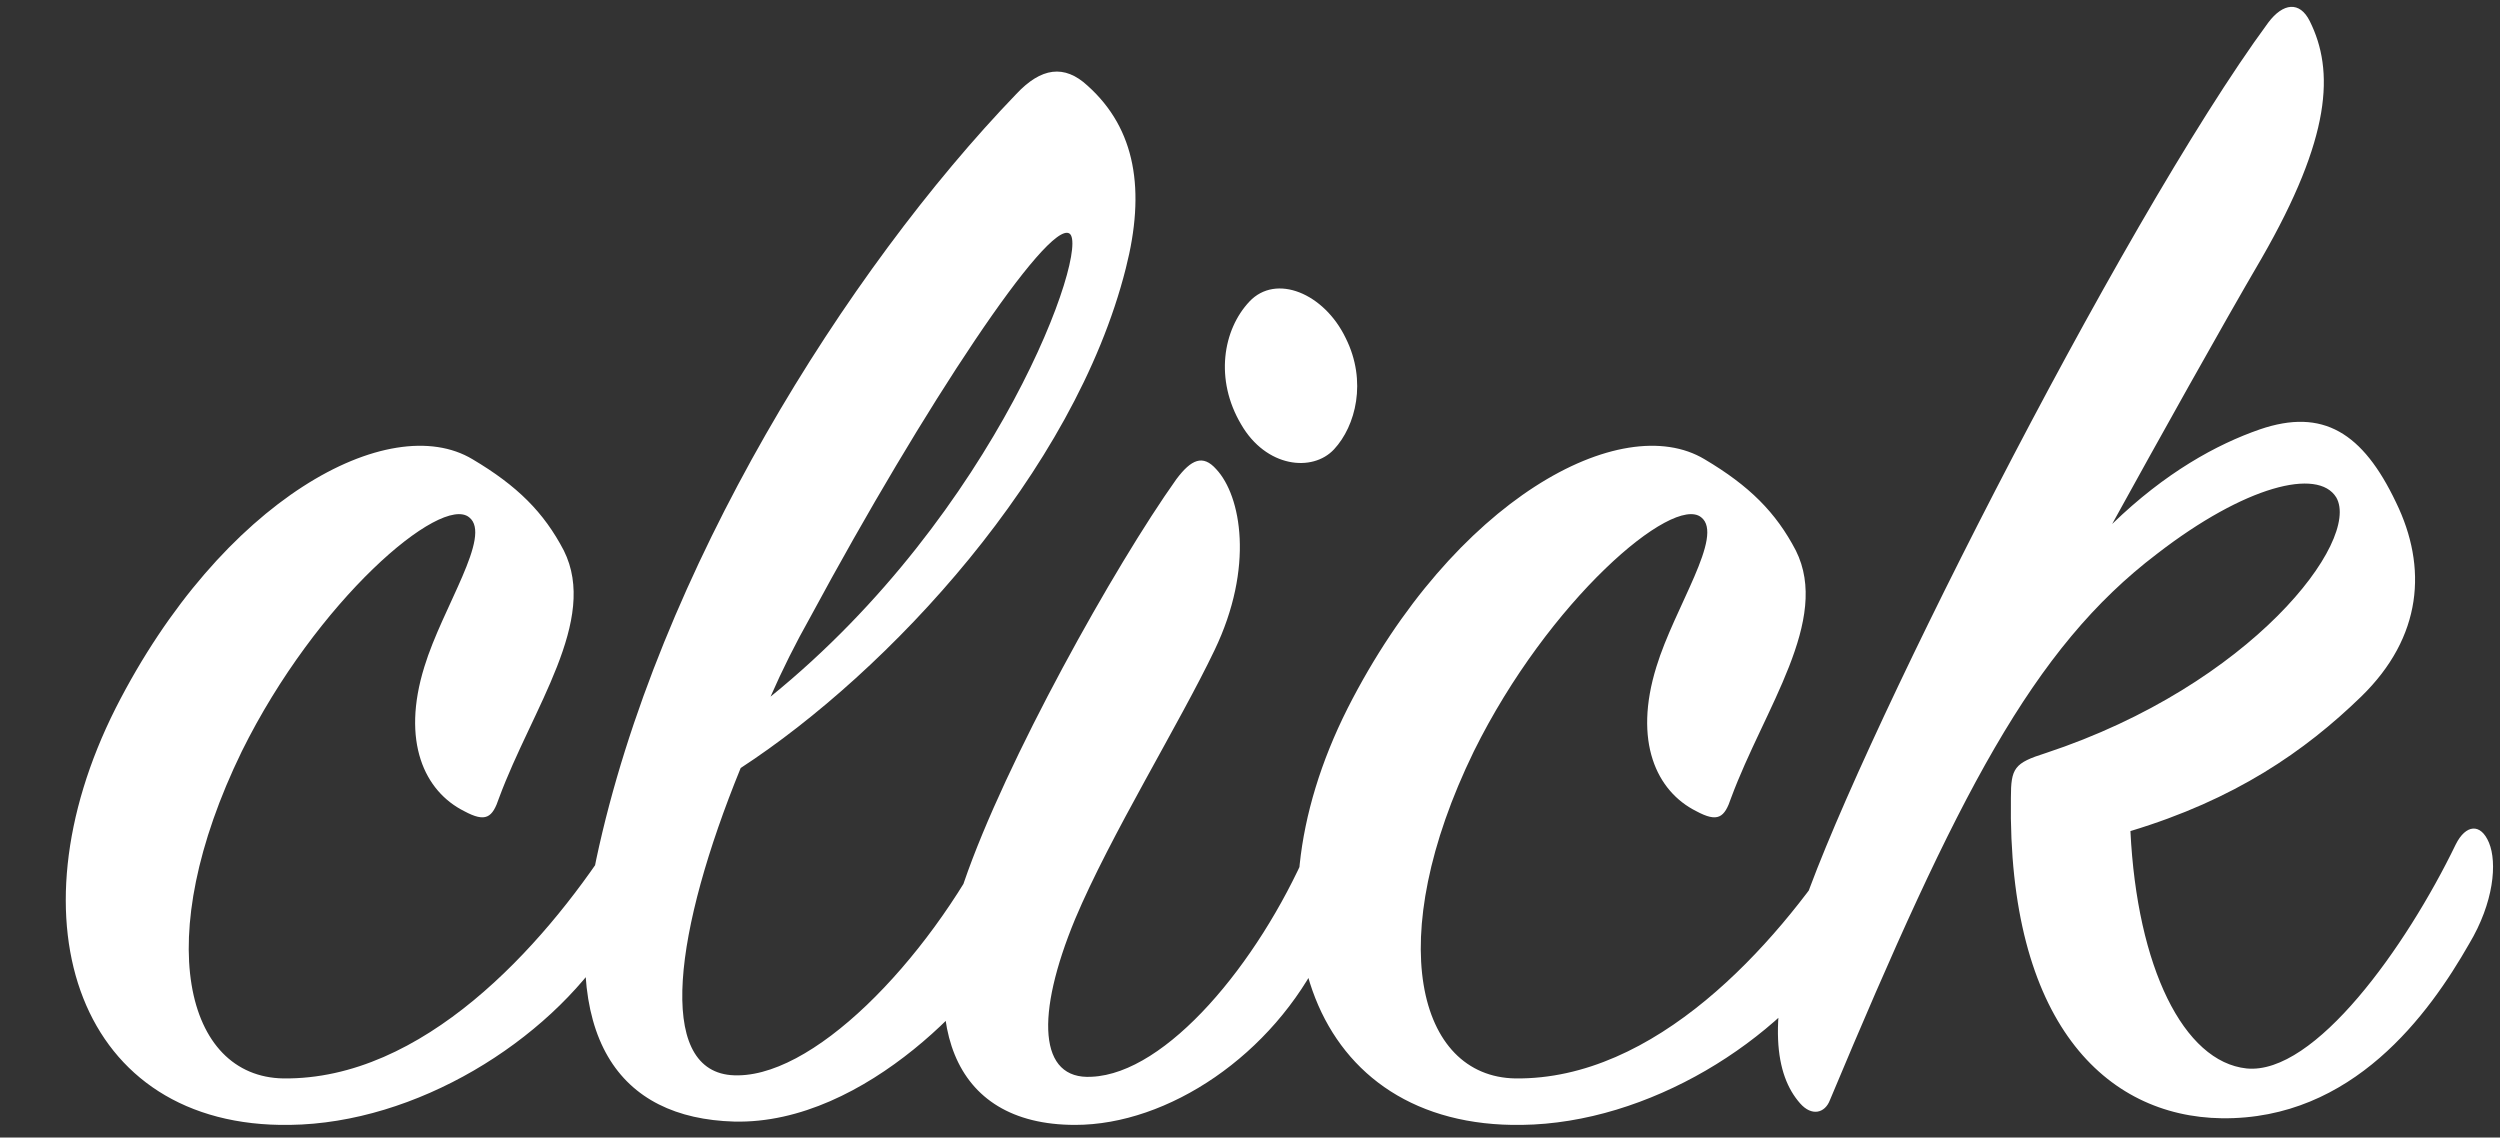 <?xml version="1.0" encoding="UTF-8"?> <svg xmlns="http://www.w3.org/2000/svg" width="200" height="91" viewBox="0 0 200 91" fill="none"><rect x="0" y="0" width="200" height="91" fill="#333333" stroke="none"/> <path d="M37.802 36.739C31.162 32.755 17.749 39.926 9.25 56.659C0.618 73.79 6.328 90.258 23.194 89.992C33.286 89.859 43.778 83.352 48.824 75.517C51.082 71.931 51.613 68.611 51.214 67.549C50.683 66.221 49.488 66.354 48.824 67.416C43.379 75.782 33.818 86.406 22.662 86.274C14.827 86.141 12.038 75.118 19.342 60.112C25.318 48.027 35.278 39.528 37.536 41.387C39.395 42.848 35.411 48.558 33.95 53.339C32.091 59.315 33.95 63.299 37.138 64.893C38.864 65.822 39.395 65.424 39.926 63.83C42.582 56.659 47.894 49.621 45.106 44.043C43.512 40.989 41.387 38.864 37.802 36.739ZM59.255 61.44C71.074 53.738 85.948 37.802 90.065 21.467C91.658 15.226 90.861 10.312 87.01 6.859C85.151 5.133 83.292 5.398 81.3 7.523C67.754 21.6 52.615 45.637 47.701 68.744C44.647 83.086 49.561 89.461 58.724 89.726C69.348 89.992 79.042 78.97 80.901 74.986C82.362 71.798 82.893 68.877 82.229 66.752C81.698 64.893 80.237 65.026 79.308 66.752C74.129 76.978 64.833 86.539 58.458 86.008C52.482 85.477 53.943 74.454 59.255 61.44ZM61.645 55.73C62.575 53.605 63.637 51.48 64.833 49.355C73.996 32.357 83.823 17.616 85.549 18.678C87.276 19.741 79.839 40.989 61.645 55.73ZM107.656 27.045C105.93 23.459 102.079 21.866 99.954 24.123C97.829 26.381 97.165 30.365 99.29 33.95C101.282 37.403 105 37.802 106.727 35.942C108.453 34.083 109.383 30.498 107.656 27.045ZM86.01 89.992C93.447 89.992 101.813 84.414 105.797 76.181C107.391 72.861 107.789 70.072 106.727 67.947C106.196 66.885 105.266 66.752 104.602 67.947C100.618 77.11 93.314 85.875 87.338 86.141C83.088 86.406 82.823 81.227 86.01 73.525C88.799 66.885 94.376 57.854 97.165 52.011C100.352 45.371 99.29 39.661 97.298 37.536C96.236 36.341 95.306 36.739 94.111 38.333C89.197 45.238 80.433 60.909 77.112 70.603C73.394 81.493 75.917 89.992 86.01 89.992ZM136.364 36.739C129.724 32.755 116.311 39.926 107.812 56.659C99.18 73.79 104.891 90.258 121.756 89.992C131.849 89.859 142.34 83.352 147.387 75.517C149.644 71.931 150.175 68.611 149.777 67.549C149.246 66.221 148.051 66.354 147.387 67.416C141.942 75.782 132.38 86.406 121.225 86.274C113.39 86.141 110.601 75.118 117.905 60.112C123.881 48.027 133.841 39.528 136.099 41.387C137.958 42.848 133.974 48.558 132.513 53.339C130.654 59.315 132.513 63.299 135.7 64.893C137.427 65.822 137.958 65.424 138.489 63.83C141.145 56.659 146.457 49.621 143.668 44.043C142.075 40.989 139.95 38.864 136.364 36.739ZM168.973 41.918C172.558 35.411 177.738 26.115 180.925 20.67C186.502 10.976 186.768 5.664 184.776 1.68C183.979 0.086 182.651 0.219 181.456 1.813C169.637 17.882 147.592 61.573 143.874 73.658C141.35 81.758 142.014 86.008 144.006 88.266C144.936 89.328 145.998 89.062 146.397 88C156.622 63.565 162.598 51.878 172.558 44.309C179.597 38.864 185.44 37.403 186.901 39.794C188.893 43.246 180.128 54.8 163.661 60.245C161.138 61.042 160.872 61.44 160.872 63.83C160.606 81.758 168.442 89.328 177.738 89.461C188.229 89.594 194.338 81.094 197.525 75.517C199.517 72.197 199.782 69.01 199.118 67.416C198.454 65.822 197.259 65.955 196.462 67.549C192.478 75.782 185.174 86.008 179.73 85.477C174.683 84.946 170.965 77.376 170.434 66.486C178.8 63.963 184.378 60.112 188.893 55.73C193.806 50.949 194.205 45.371 191.682 40.192C189.026 34.614 185.838 32.622 180.792 34.349C177.339 35.544 173.222 37.802 168.973 41.918Z" fill="white"></path> </svg> 